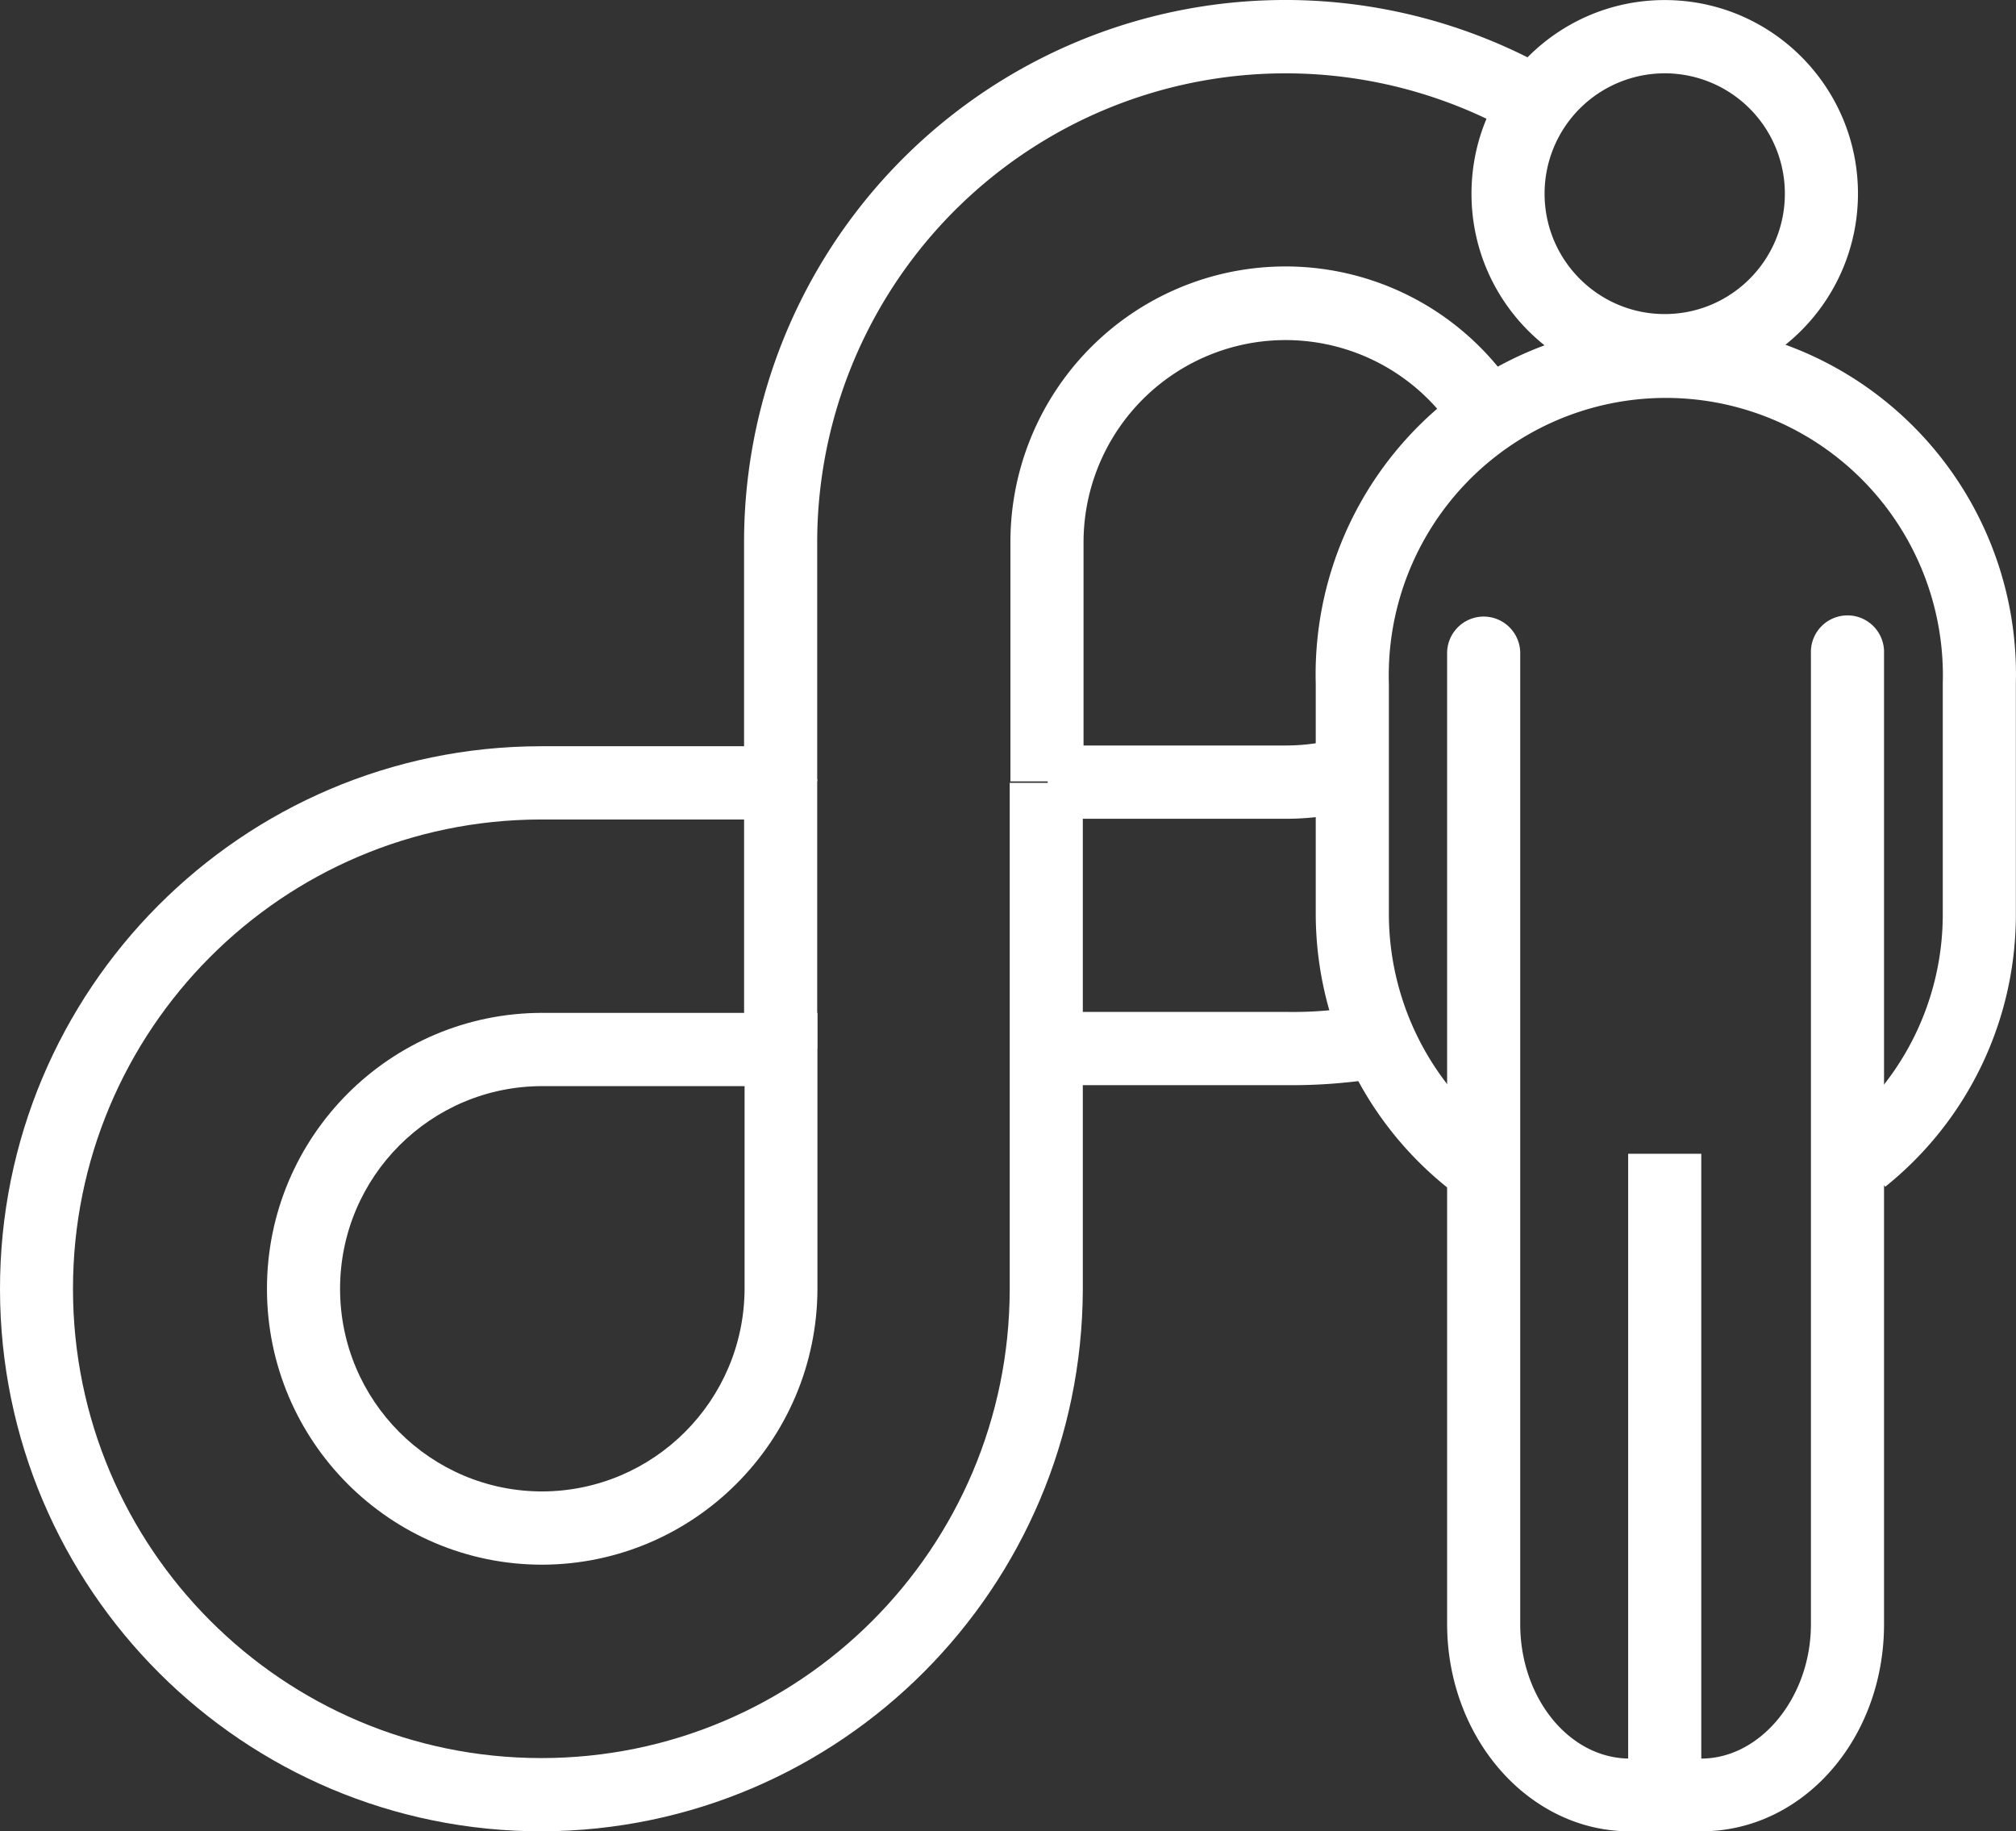 <svg width="98" height="89" viewBox="0 0 98 89" xmlns="http://www.w3.org/2000/svg">
    <rect x="0" y="0" width="98" height="89" fill="#333333" stroke="none"/>
    <g fill="#FFF" fill-rule="nonzero">
        <path d="M80.924 18.823c-5.188 0-9.393-4.213-9.393-9.41s4.205-9.41 9.393-9.41c5.188 0 9.394 4.213 9.394 9.41-.007 5.194-4.208 9.404-9.394 9.41zm0-15.26a5.845 5.845 0 0 0-5.84 5.85c0 3.231 2.615 5.85 5.84 5.85 3.226 0 5.84-2.619 5.84-5.85 0-1.551-.615-3.04-1.71-4.136a5.835 5.835 0 0 0-4.13-1.714z"/>
        <path d="M71.069 58.255A17.061 17.061 0 0 1 63.96 44.37V33.23a17.058 17.058 0 0 1 8.376-15.142 16.997 16.997 0 0 1 17.281 0 17.058 17.058 0 0 1 8.376 15.142v11.19a16.932 16.932 0 0 1-6.35 13.254l-2.226-2.777A13.394 13.394 0 0 0 94.44 44.42v-11.19a13.497 13.497 0 0 0-6.613-12.017 13.449 13.449 0 0 0-13.699 0 13.497 13.497 0 0 0-6.613 12.017v11.19a13.523 13.523 0 0 0 5.662 10.988l-2.108 2.848z"/>
        <path d="M82.701 89h-3.47c-4.905 0-8.885-4.521-8.885-10.086V31.745c0-.983.796-1.78 1.777-1.78.981 0 1.777.797 1.777 1.78v47.192c0 3.56 2.369 6.527 5.33 6.527h3.471c2.89 0 5.33-2.99 5.33-6.527V31.745a1.778 1.778 0 1 1 3.554 0v47.192c0 5.566-3.932 10.063-8.884 10.063z"/>
        <path d="M79.147 56.071h3.554v30.852h-3.554zM26.327 52.784l-.012-3.56h.012zM26.327 76.042l-.012-3.56h.012z"/>
        <path d="M26.363 76.042c-7.393 0-13.386-6.003-13.386-13.409 0-7.405 5.993-13.409 13.386-13.409h13.374v13.41c-.02 7.392-5.994 13.382-13.374 13.408zm0-23.258c-5.43 0-9.832 4.41-9.832 9.85 0 5.439 4.402 9.848 9.832 9.848 5.422-.02 9.812-4.417 9.832-9.849v-9.849h-9.832zM38.149 36.266h1v3.56h-1z"/>
        <path d="M26.363 89C11.826 89.023.023 77.237 0 62.675c-.023-14.562 11.743-26.386 26.28-26.409H37.9v3.56H26.28c-12.565.02-22.739 10.232-22.732 22.819.006 12.587 10.19 22.789 22.756 22.795 12.564.007 22.76-10.185 22.779-22.771V38.046h3.554V62.67C52.585 77.185 40.854 88.94 26.363 89zM62.492 39.779h-.012v-3.56z"/>
        <path d="M52.672 37.975h-3.554V26.37a13.394 13.394 0 0 1 9.725-12.913 13.363 13.363 0 0 1 15.045 5.876l-3.033 1.875a9.812 9.812 0 0 0-11.04-4.308 9.835 9.835 0 0 0-7.143 9.47v11.605z"/>
        <path d="M50.93 39.79v-3.56h11.61a9.958 9.958 0 0 0 2.76-.403l.995 3.418a13.352 13.352 0 0 1-3.743.546H50.93zM39.725 37.975H36.17V26.394A26.364 26.364 0 0 1 48.938 3.759a26.27 26.27 0 0 1 25.945-.647l-1.682 3.133a22.733 22.733 0 0 0-22.445.583 22.815 22.815 0 0 0-11.031 19.59v11.557zM62.563 52.737H51.511v-3.56h11.017c1.356.025 2.71-.098 4.04-.368l.639 3.56a26.502 26.502 0 0 1-4.644.368z"/>
        <path d="M36.171 37.868h3.554v13.088h-3.554z"/>
    </g>
</svg>
